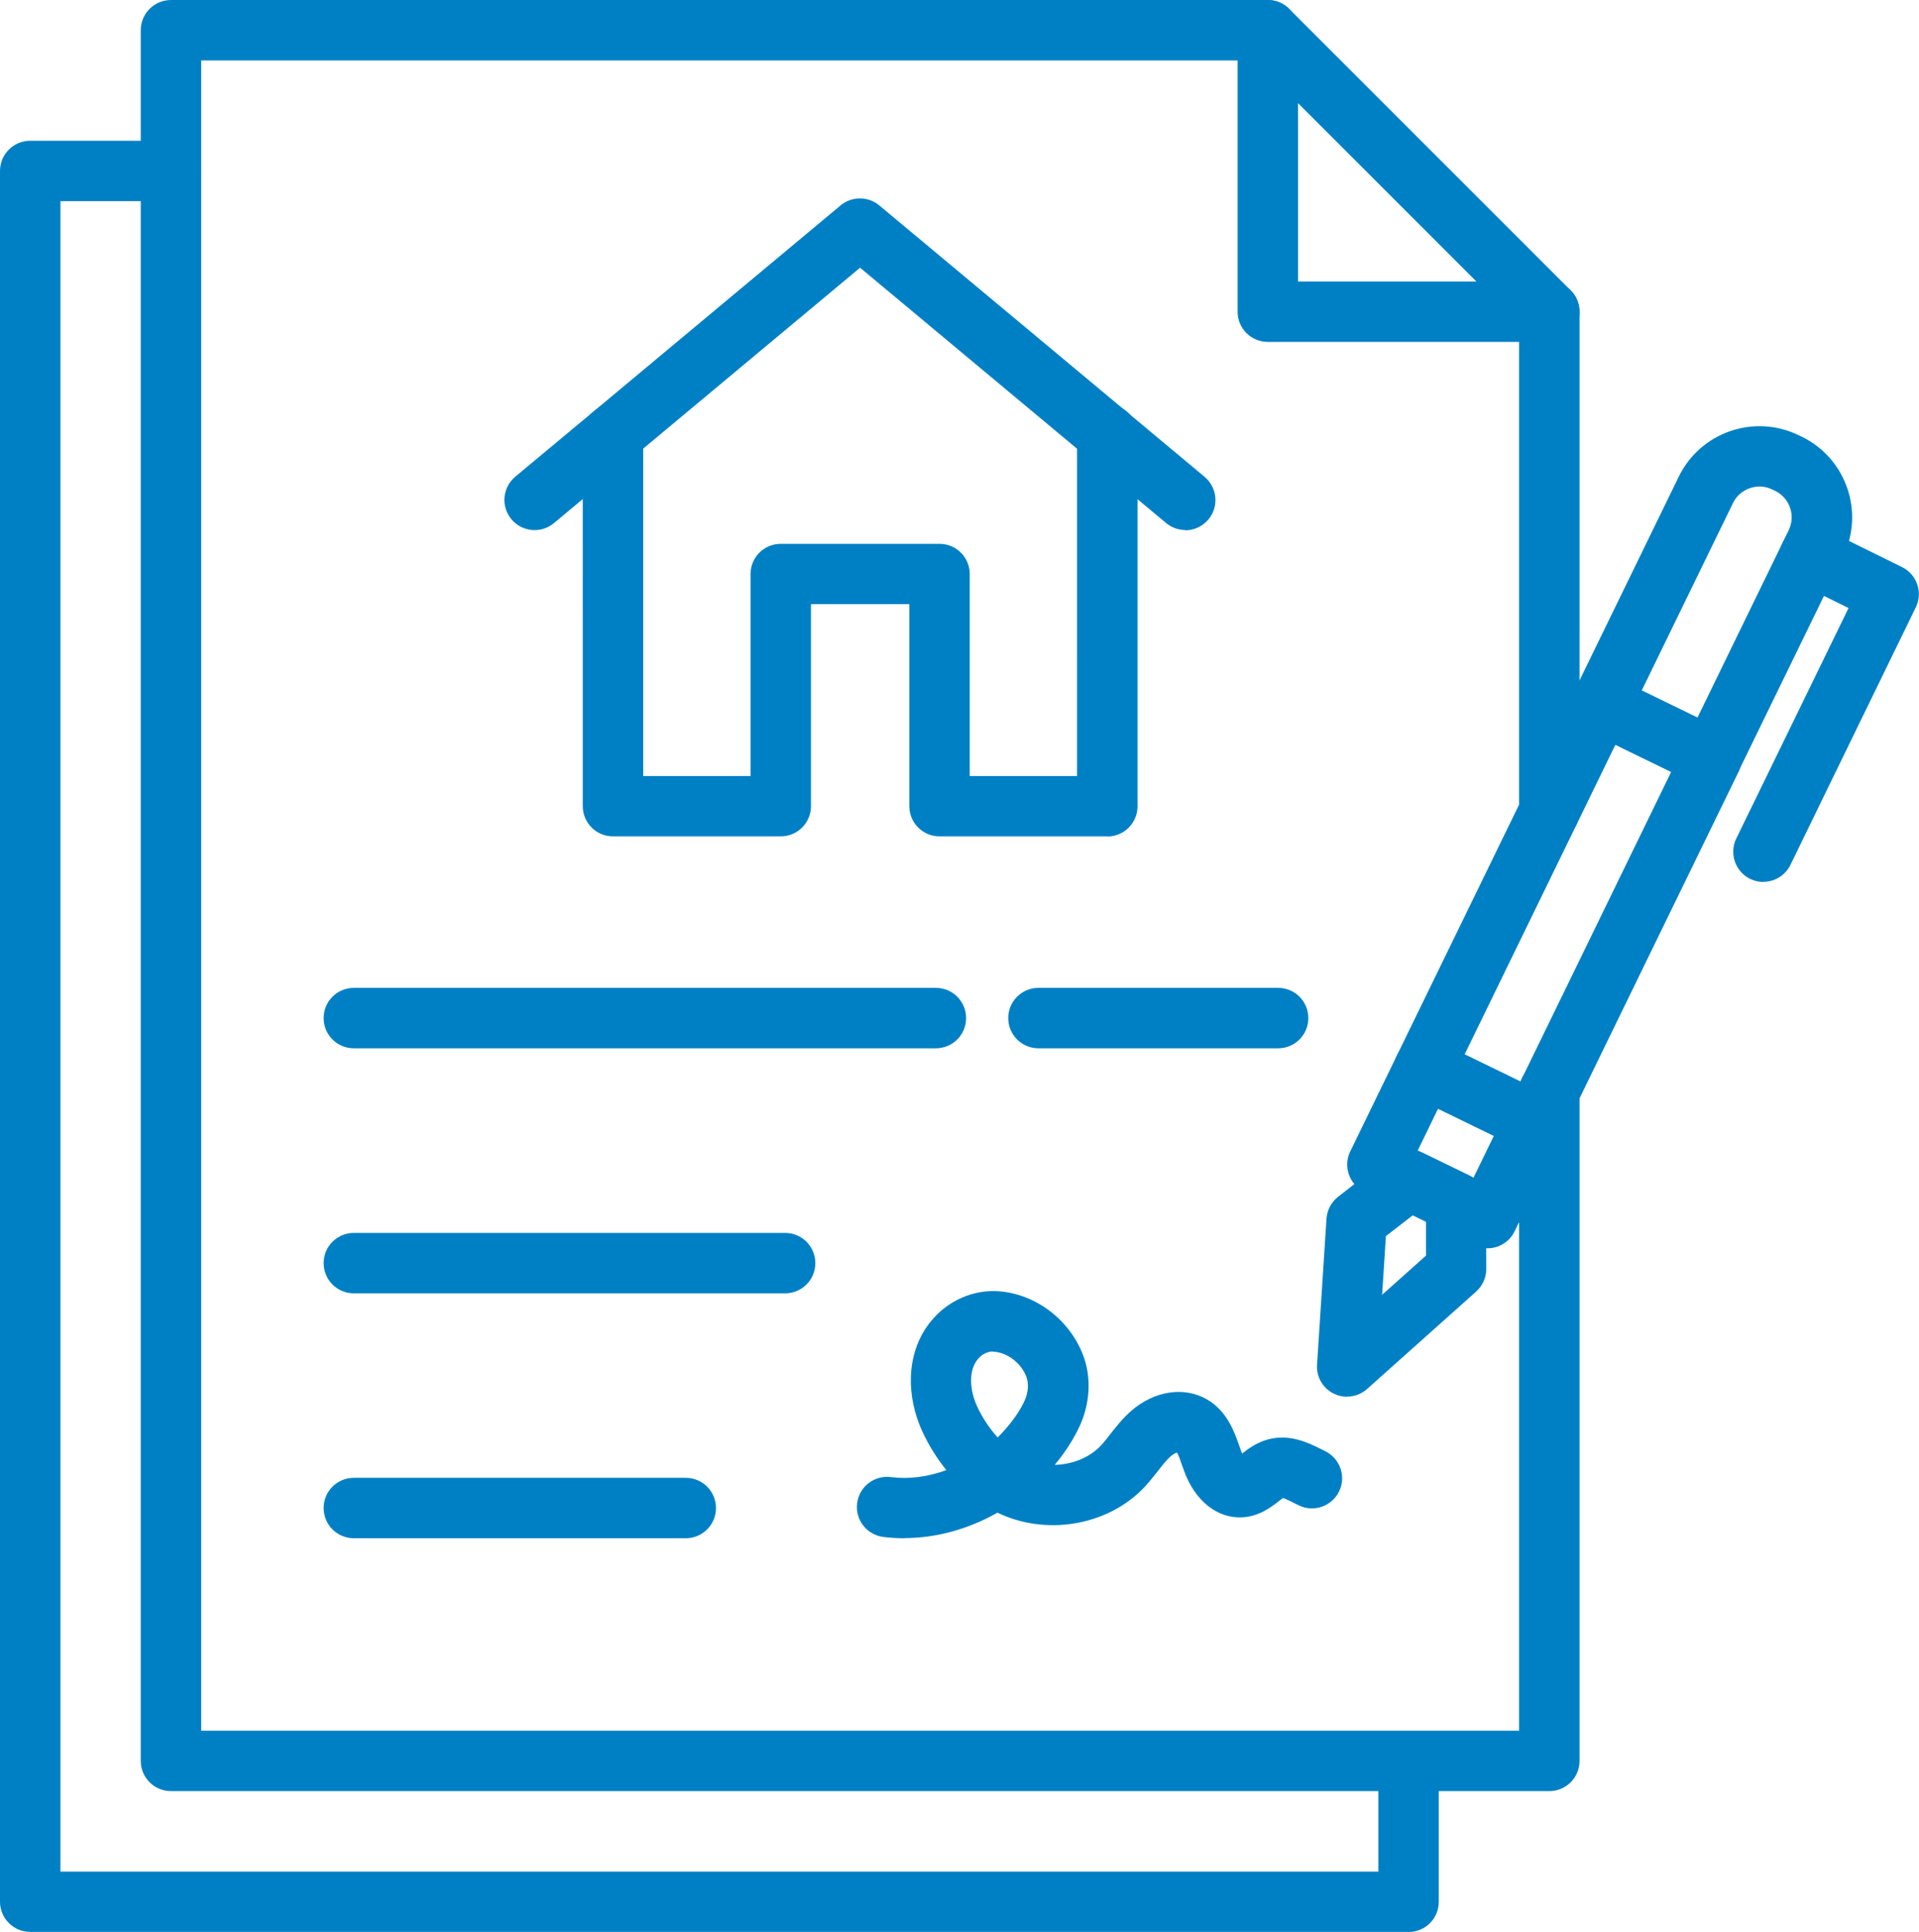 <?xml version="1.0" encoding="UTF-8"?>
<svg id="_レイヤー_2" data-name="レイヤー 2" xmlns="http://www.w3.org/2000/svg" viewBox="0 0 132.11 133">
  <defs>
    <style>
      .cls-1 {
        fill: #0080c4;
      }
    </style>
  </defs>
  <g id="_レイヤー_1-2" data-name="レイヤー 1">
    <g id="_05_-_Property_Document" data-name="05 - Property Document">
      <path class="cls-1" d="M106.66,123.31H11.77c-1.15,0-2.08-.93-2.08-2.08V2.08c0-1.15,.93-2.08,2.08-2.08H87.28c.55,0,1.08,.22,1.47,.61l19.38,19.38c.39,.39,.61,.92,.61,1.47V55.86c0,1.15-.93,2.08-2.08,2.08s-2.08-.93-2.08-2.08V22.32L86.42,4.16H13.85V119.15H104.58v-44.04c0-1.15,.93-2.08,2.08-2.08s2.08,.93,2.08,2.08v46.12c0,1.15-.93,2.08-2.08,2.08Z"/>
      <path class="cls-1" d="M96.97,133H2.08c-1.15,0-2.08-.93-2.08-2.08V11.77c0-1.15,.93-2.08,2.08-2.08H11.77c1.15,0,2.08,.93,2.08,2.08s-.93,2.08-2.08,2.08H4.16v115H94.89v-7.61c0-1.15,.93-2.08,2.08-2.08s2.08,.93,2.08,2.08v9.69c0,1.15-.93,2.08-2.08,2.08Z"/>
      <path class="cls-1" d="M47.21,105.9H24.36c-1.15,0-2.08-.93-2.08-2.08s.93-2.08,2.08-2.08h22.85c1.15,0,2.08,.93,2.08,2.08s-.93,2.08-2.08,2.08Z"/>
      <path class="cls-1" d="M54.05,89.04H24.36c-1.15,0-2.08-.93-2.08-2.08s.93-2.08,2.08-2.08h29.69c1.15,0,2.08,.93,2.08,2.08s-.93,2.08-2.08,2.08Z"/>
      <path class="cls-1" d="M64.43,72.17H24.36c-1.15,0-2.08-.93-2.08-2.08s.93-2.08,2.08-2.08h40.07c1.15,0,2.08,.93,2.08,2.08s-.93,2.08-2.08,2.08Z"/>
      <path class="cls-1" d="M87.99,72.17h-16.5c-1.15,0-2.08-.93-2.08-2.08s.93-2.08,2.08-2.08h16.5c1.15,0,2.08,.93,2.08,2.08s-.93,2.08-2.08,2.08Z"/>
      <g>
        <path class="cls-1" d="M62.26,105.9c-.49,0-.98-.03-1.46-.09-1.14-.15-1.94-1.19-1.79-2.33,.15-1.14,1.19-1.94,2.33-1.79,1.23,.16,2.55-.02,3.81-.48-.65-.81-1.21-1.7-1.64-2.63-.57-1.23-.85-2.56-.8-3.83,.06-1.55,.6-2.94,1.57-4.01,1.11-1.24,2.74-1.93,4.34-1.85,2.67,.13,5.14,2.03,6.02,4.62,.49,1.45,.38,3.13-.29,4.62-.42,.92-1,1.83-1.74,2.72,1.19-.03,2.37-.48,3.16-1.31,.22-.23,.44-.51,.67-.81,.4-.51,.86-1.1,1.46-1.62,1.58-1.36,3.61-1.67,5.17-.78,1.41,.8,1.91,2.26,2.25,3.22,.04,.11,.07,.21,.11,.31,.03,.08,.06,.14,.08,.21,.43-.33,1.01-.77,1.81-.98,1.49-.39,2.77,.25,3.62,.67,.1,.05,.19,.1,.28,.14,1.03,.5,1.47,1.74,.97,2.77-.5,1.03-1.74,1.47-2.77,.97-.11-.05-.23-.11-.34-.17-.23-.11-.56-.28-.75-.34-.09,.06-.23,.17-.32,.24-.53,.41-1.33,1.02-2.47,1.09-1.73,.1-3.28-1.13-4.03-3.21-.04-.12-.08-.24-.13-.36-.09-.27-.23-.68-.35-.89-.11,.04-.27,.11-.42,.25-.3,.25-.59,.63-.9,1.03-.27,.34-.58,.73-.93,1.11-2.55,2.69-6.82,3.35-10.11,1.75-1.99,1.13-4.22,1.75-6.4,1.75Zm6.1-12.86c-.35,0-.74,.18-1,.48-.74,.82-.58,2.25-.09,3.31,.36,.77,.84,1.5,1.41,2.13,.12-.11,.23-.23,.34-.35,.68-.74,1.2-1.48,1.52-2.19,.24-.53,.29-1.12,.14-1.57-.32-.96-1.32-1.75-2.28-1.79-.02,0-.03,0-.05,0Z"/>
        <g>
          <path class="cls-1" d="M117.82,54.26c-.31,0-.62-.07-.91-.21l-7.58-3.69c-.5-.24-.87-.67-1.05-1.19-.18-.52-.15-1.09,.1-1.59l7.19-14.76c1.49-3.07,5.2-4.35,8.27-2.85l.19,.09c3.07,1.49,4.35,5.2,2.85,8.27l-7.19,14.76c-.36,.74-1.1,1.17-1.87,1.17Zm-4.8-6.73l3.84,1.87,6.28-12.9c.49-1.01,.07-2.22-.94-2.71l-.19-.09c-.49-.24-1.04-.27-1.55-.09-.51,.18-.93,.54-1.16,1.03l-6.28,12.9Z"/>
          <path class="cls-1" d="M105.63,79.32c-.31,0-.62-.07-.91-.21l-7.58-3.69c-1.03-.5-1.46-1.75-.96-2.78l12.2-25.05c.24-.5,.67-.87,1.19-1.05,.52-.18,1.09-.15,1.59,.1l7.58,3.69c1.03,.5,1.46,1.75,.96,2.78l-12.2,25.05c-.24,.5-.67,.87-1.19,1.05-.22,.08-.45,.11-.68,.11Zm-4.8-6.73l3.84,1.87,10.38-21.32-3.84-1.87-10.38,21.32Z"/>
          <path class="cls-1" d="M102.4,85.94c-.31,0-.62-.07-.91-.21l-7.58-3.69c-.5-.24-.87-.67-1.05-1.19-.18-.52-.15-1.09,.1-1.59l3.22-6.62c.5-1.03,1.75-1.46,2.78-.96l7.58,3.69c.5,.24,.87,.67,1.05,1.19,.18,.52,.15,1.09-.1,1.59l-3.22,6.62c-.36,.74-1.1,1.17-1.87,1.17Zm-4.8-6.73l3.84,1.87,1.4-2.88-3.84-1.87-1.4,2.88Z"/>
          <path class="cls-1" d="M92.74,96.16c-.31,0-.62-.07-.91-.21-.76-.37-1.22-1.16-1.16-2l.65-10.05c.04-.59,.33-1.14,.8-1.51l3.62-2.81c.63-.49,1.47-.57,2.18-.23l3.21,1.56c.71,.35,1.16,1.07,1.17,1.86l.02,4.58c0,.6-.25,1.16-.69,1.56l-7.51,6.71c-.39,.35-.88,.53-1.39,.53Zm2.67-11.06l-.26,4.04,3.02-2.7v-2.35s-.9-.43-.9-.43l-1.86,1.44Z"/>
          <path class="cls-1" d="M121.4,60.72c-.31,0-.62-.07-.91-.21-1.03-.5-1.46-1.75-.96-2.78l7.73-15.87-3.57-1.76c-1.03-.51-1.45-1.75-.95-2.78,.51-1.03,1.75-1.45,2.78-.95l5.42,2.67c1.03,.51,1.45,1.75,.95,2.77l-8.63,17.73c-.36,.74-1.1,1.17-1.87,1.17Z"/>
        </g>
      </g>
      <path class="cls-1" d="M106.66,23.54h-19.38c-1.15,0-2.08-.93-2.08-2.08V2.08c0-1.15,.93-2.08,2.08-2.08s2.08,.93,2.08,2.08V19.38h17.3c1.15,0,2.08,.93,2.08,2.08s-.93,2.08-2.08,2.08Z"/>
      <g>
        <path class="cls-1" d="M81.61,36.49c-.47,0-.94-.16-1.33-.48l-21.07-17.58-16.77,13.99-4.3,3.59c-.88,.74-2.19,.62-2.93-.26-.74-.88-.62-2.19,.26-2.93l5.39-4.49,17.01-14.19c.77-.64,1.89-.64,2.66,0l18.1,15.1,4.3,3.59c.88,.74,1,2.05,.26,2.93-.41,.49-1,.75-1.6,.75Z"/>
        <path class="cls-1" d="M76.23,57.58h-11.55c-1.15,0-2.08-.93-2.08-2.08v-13.91h-6.77v13.91c0,1.15-.93,2.08-2.08,2.08h-11.55c-1.15,0-2.08-.93-2.08-2.08V29.92c0-1.15,.93-2.08,2.08-2.08s2.08,.93,2.08,2.08v23.51h7.39v-13.91c0-1.15,.93-2.08,2.08-2.08h10.93c1.15,0,2.08,.93,2.08,2.08v13.91h7.39V29.92c0-1.15,.93-2.08,2.08-2.08s2.08,.93,2.08,2.08v25.59c0,1.15-.93,2.08-2.08,2.08Z"/>
      </g>
    </g>
  </g>
</svg>